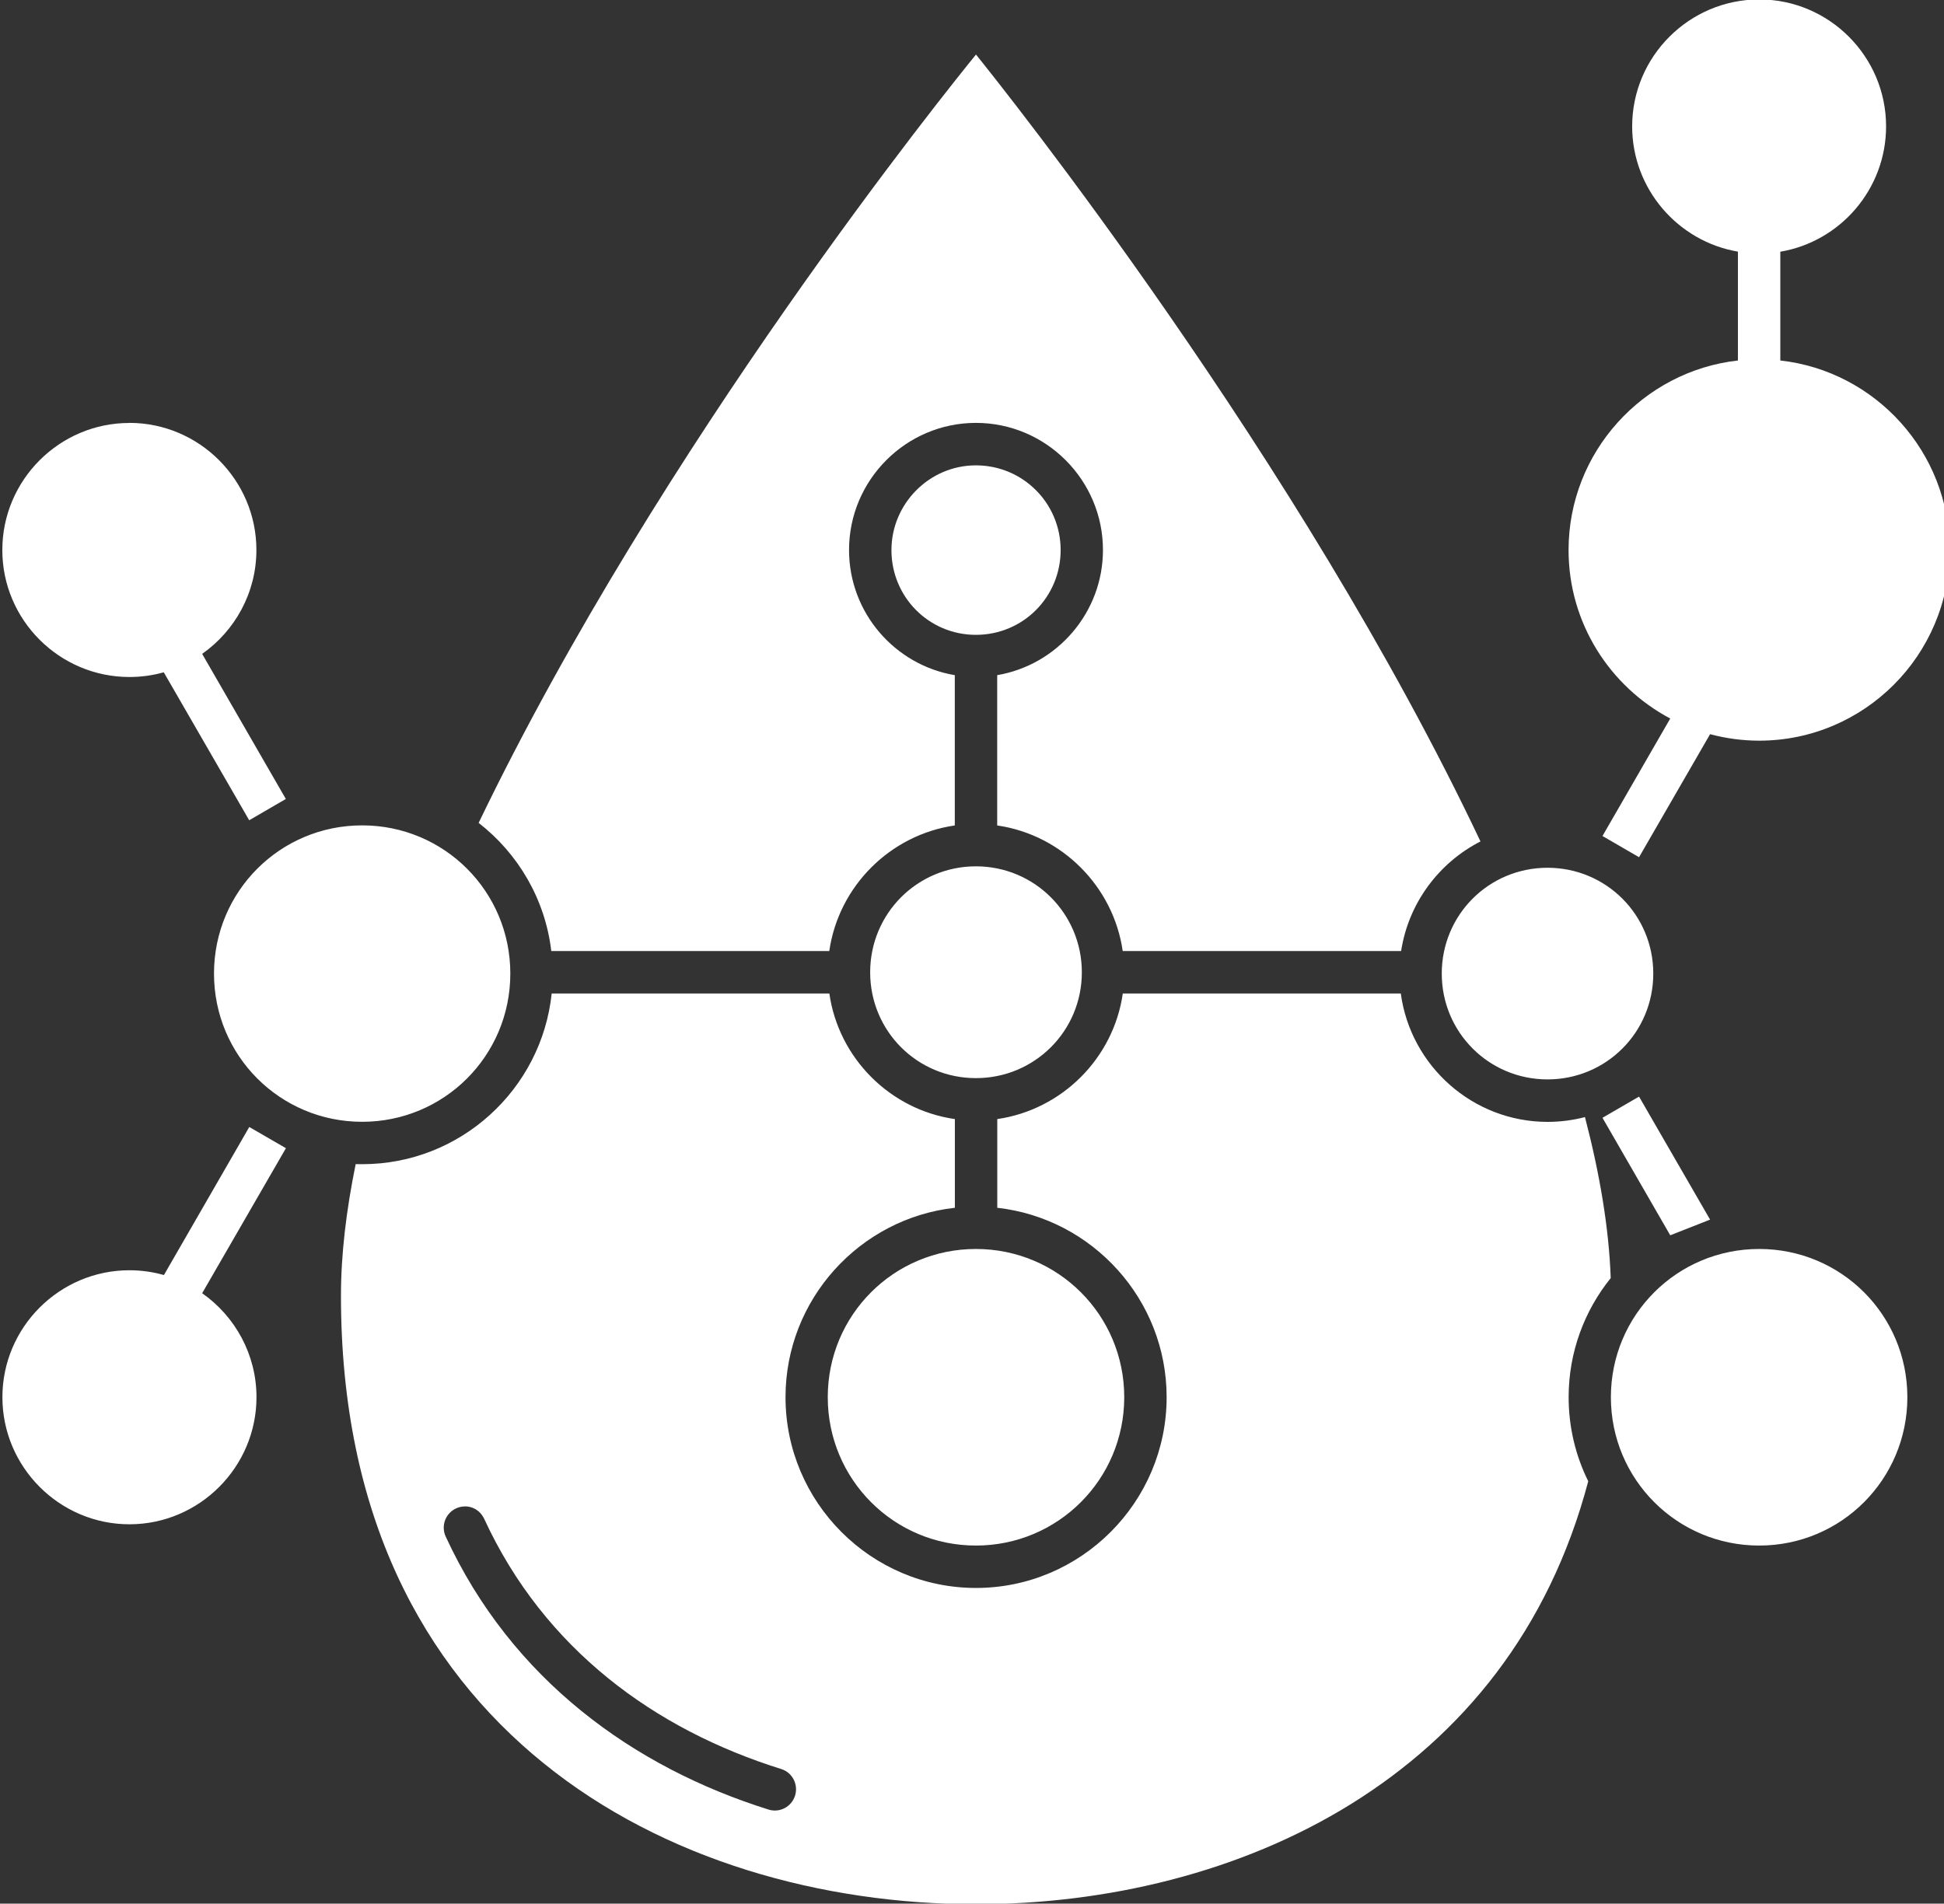 <?xml version="1.0" encoding="UTF-8" standalone="no"?><svg xmlns="http://www.w3.org/2000/svg" xmlns:xlink="http://www.w3.org/1999/xlink" fill="#ffffff" height="23.8" preserveAspectRatio="xMidYMid meet" version="1" viewBox="0.5 0.8 24.3 23.8" width="24.3" zoomAndPan="magnify"><rect x="0.5" y="0.8" width="24.3" height="23.8" fill="#333333" stroke="none"/><g id="change1_1"><path color="#ffffff" d="m 57.89,226.332 c -0.874,0 -1.588,0.713 -1.588,1.587 -1e-5,0.784 0.574,1.439 1.322,1.566 v 1.361 c -1.188,0.133 -2.117,1.146 -2.117,2.37 -1e-5,0.912 0.516,1.706 1.271,2.106 l -0.847,1.469 0.457,0.265 0.888,-1.538 c 0.196,0.052 0.402,0.081 0.614,0.081 1.312,0 2.381,-1.07 2.381,-2.383 -1e-5,-1.224 -0.929,-2.238 -2.117,-2.37 v -1.36 c 0.749,-0.126 1.322,-0.782 1.322,-1.567 -1e-5,-0.874 -0.712,-1.587 -1.586,-1.587 z m -9.791,0.69 c -0.33,0.406 -3.938,4.873 -6.216,9.605 0.492,0.382 0.832,0.953 0.908,1.602 h 3.475 c 0.117,-0.81 0.76,-1.453 1.569,-1.57 v -1.879 c -0.749,-0.126 -1.322,-0.78 -1.322,-1.565 1e-5,-0.874 0.712,-1.589 1.586,-1.589 0.874,0 1.588,0.714 1.588,1.589 1e-5,0.784 -0.574,1.438 -1.322,1.565 v 1.879 c 0.808,0.117 1.452,0.761 1.569,1.57 h 3.48 c 0.092,-0.598 0.471,-1.104 0.992,-1.37 -2.267,-4.79 -5.977,-9.429 -6.306,-9.838 z m -10.582,4.605 c -0.874,-1e-5 -1.588,0.714 -1.588,1.589 -1e-5,0.874 0.714,1.587 1.588,1.587 0.149,0 0.293,-0.02 0.43,-0.059 l 1.068,1.85 0.458,-0.266 -1.046,-1.814 c 0.409,-0.288 0.678,-0.763 0.678,-1.299 -10e-6,-0.874 -0.714,-1.589 -1.588,-1.589 z m 10.582,0.53 c -0.585,0 -1.056,0.483 -1.056,1.059 -10e-6,0.588 0.469,1.06 1.056,1.06 0.588,0 1.059,-0.472 1.059,-1.06 0,-0.588 -0.474,-1.059 -1.059,-1.059 z m -7.672,4.501 c -1.026,0 -1.852,0.826 -1.852,1.853 -10e-6,1.027 0.826,1.853 1.852,1.853 1.026,10e-6 1.852,-0.826 1.852,-1.853 -2e-5,-1.027 -0.826,-1.853 -1.852,-1.853 z m 7.672,0.512 c -0.734,0 -1.322,0.591 -1.322,1.325 0,0.734 0.588,1.323 1.322,1.323 0.734,0 1.324,-0.589 1.324,-1.323 -1e-5,-0.734 -0.591,-1.325 -1.324,-1.325 z m 7.145,0.018 c -0.734,0 -1.322,0.589 -1.322,1.323 0,0.734 0.589,1.323 1.322,1.323 0.734,0 1.322,-0.589 1.322,-1.323 -1e-5,-0.734 -0.589,-1.323 -1.322,-1.323 z m -12.448,1.572 c -0.125,1.197 -1.14,2.134 -2.368,2.134 -0.028,0 -0.054,-6.3e-4 -0.082,-0.001 -0.118,0.578 -0.184,1.13 -0.184,1.646 0,2.748 1.029,4.625 2.53,5.842 1.5,1.217 3.491,1.765 5.408,1.765 1.626,0 3.308,-0.394 4.695,-1.257 1.374,-0.855 2.464,-2.161 2.958,-4.031 -0.157,-0.317 -0.245,-0.674 -0.245,-1.051 0,-0.563 0.197,-1.081 0.526,-1.489 -0.022,-0.623 -0.136,-1.301 -0.322,-2.013 -0.149,0.039 -0.306,0.06 -0.467,0.06 -0.936,0 -1.713,-0.701 -1.835,-1.605 h -3.475 c -0.116,0.81 -0.76,1.453 -1.569,1.57 v 1.109 c 1.188,0.133 2.117,1.145 2.117,2.368 2e-5,1.313 -1.071,2.385 -2.383,2.385 -1.312,1e-5 -2.381,-1.072 -2.381,-2.385 2e-5,-1.224 0.929,-2.236 2.117,-2.368 v -1.109 c -0.809,-0.116 -1.453,-0.76 -1.569,-1.57 z m 13.592,1.289 -0.457,0.265 0.847,1.469 0.498,-0.196 z m -17.372,0.38 -1.067,1.851 c -0.137,-0.039 -0.282,-0.06 -0.431,-0.06 -0.874,0 -1.588,0.713 -1.588,1.587 -1e-5,0.874 0.714,1.589 1.588,1.589 0.874,0 1.588,-0.715 1.588,-1.589 -10e-6,-0.536 -0.269,-1.012 -0.679,-1.3 l 1.047,-1.813 z m 9.083,1.525 c -1.026,0 -1.852,0.826 -1.852,1.853 -2e-5,1.027 0.826,1.855 1.852,1.855 1.026,0 1.854,-0.828 1.854,-1.855 -10e-6,-1.027 -0.828,-1.853 -1.854,-1.853 z m 9.791,0 c -1.026,0 -1.854,0.826 -1.854,1.853 -1e-5,1.027 0.828,1.855 1.854,1.855 1.026,1e-5 1.852,-0.828 1.852,-1.855 -2e-5,-1.027 -0.826,-1.853 -1.852,-1.853 z m -16.182,3.218 c 0.087,-10e-4 0.186,0.039 0.243,0.153 0.377,0.819 0.912,1.477 1.549,1.994 0.637,0.517 1.379,0.891 2.166,1.137 0.139,0.044 0.216,0.193 0.172,0.333 -0.044,0.139 -0.191,0.217 -0.33,0.174 -0.843,-0.264 -1.644,-0.669 -2.34,-1.233 -0.696,-0.564 -1.285,-1.287 -1.697,-2.181 -0.061,-0.133 -0.003,-0.291 0.131,-0.352 0.03,-0.014 0.067,-0.024 0.107,-0.024 z" style="-inkscape-stroke:none" transform="translate(-35.4 -225.539)"/></g></svg>